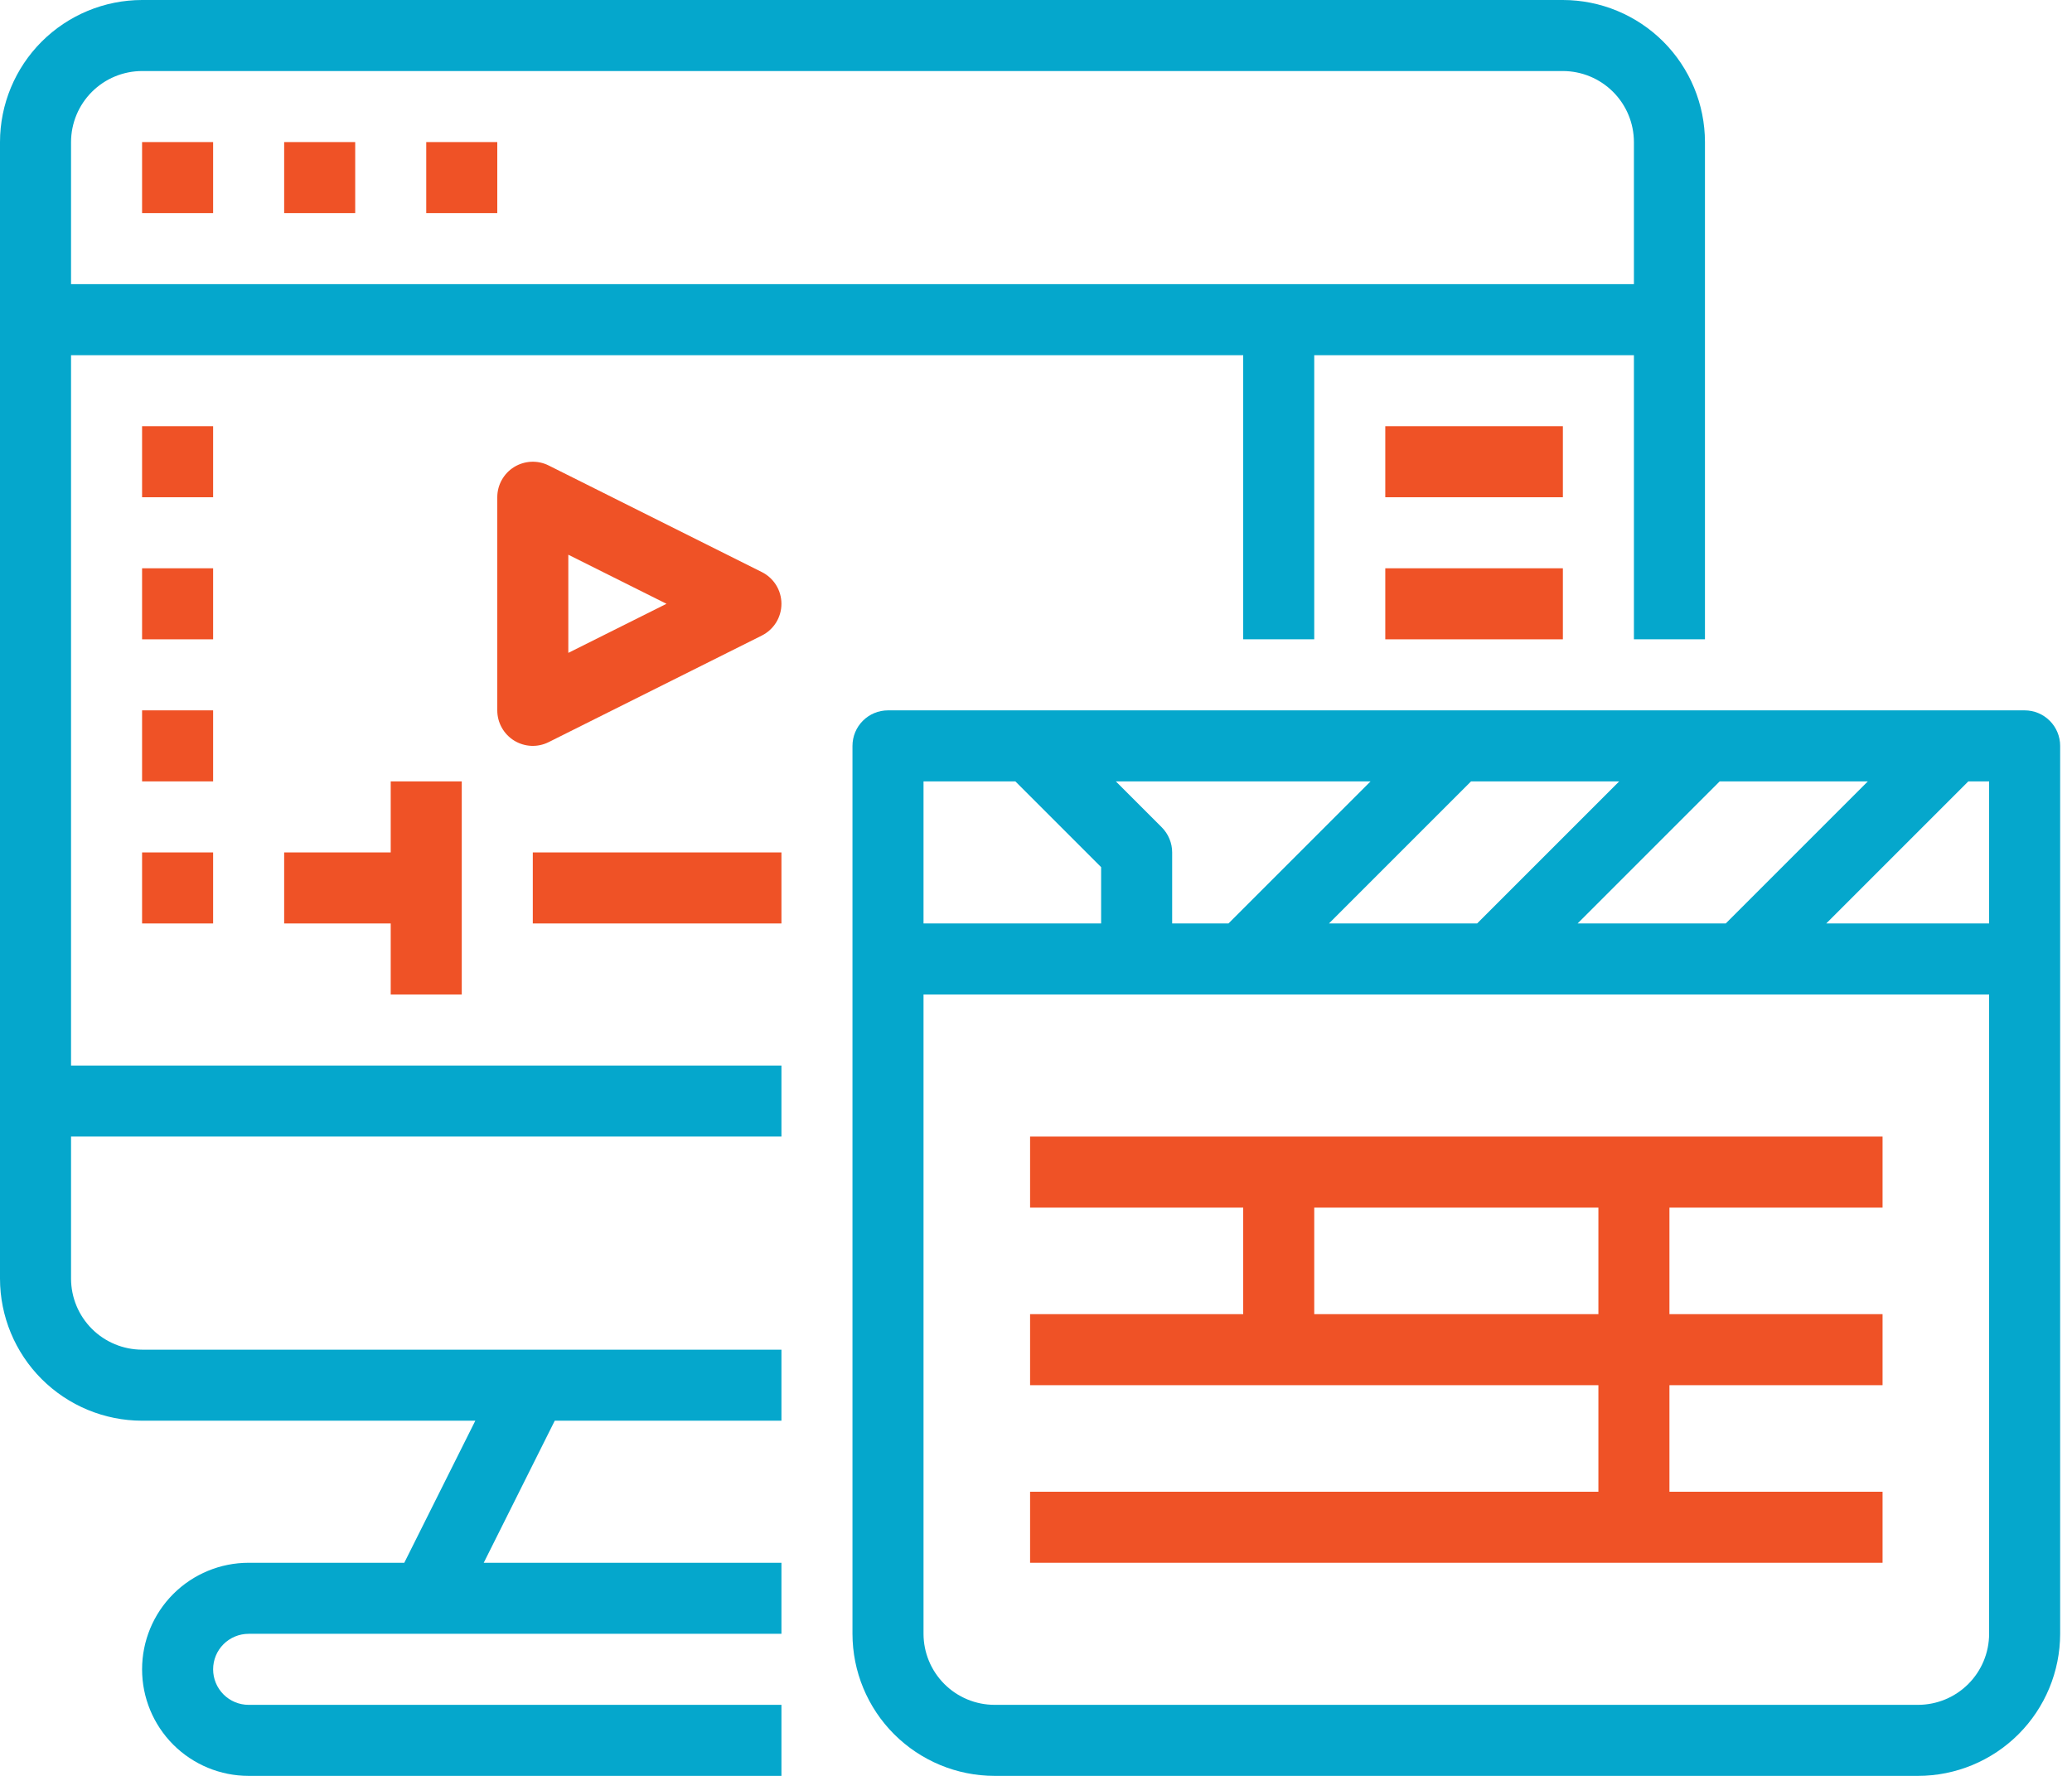 <svg width="70" height="60" viewBox="0 0 70 60" fill="none" xmlns="http://www.w3.org/2000/svg">
<path d="M2.4 12H42V21.6H44.4V12H55.2V21.6H57.6V4.8C57.599 3.527 57.092 2.307 56.193 1.407C55.293 0.508 54.073 0.001 52.8 0H4.8C3.527 0.001 2.307 0.508 1.407 1.407C0.508 2.307 0.001 3.527 0 4.8V43.2C0.001 44.473 0.508 45.693 1.407 46.593C2.307 47.492 3.527 47.999 4.8 48H16.058L13.658 52.8H8.4C7.445 52.8 6.53 53.179 5.854 53.854C5.179 54.529 4.8 55.445 4.8 56.4C4.8 57.355 5.179 58.27 5.854 58.946C6.53 59.621 7.445 60 8.4 60H26.4V57.6H8.4C8.082 57.6 7.777 57.474 7.551 57.248C7.326 57.023 7.2 56.718 7.2 56.4C7.2 56.082 7.326 55.776 7.551 55.551C7.777 55.326 8.082 55.2 8.4 55.2H26.4V52.8H16.342L18.742 48H26.4V45.6H4.8C4.164 45.599 3.554 45.346 3.104 44.896C2.654 44.446 2.401 43.836 2.4 43.2V38.4H26.4V36H2.4V12ZM4.8 2.4H52.8C53.436 2.401 54.046 2.654 54.496 3.104C54.946 3.554 55.199 4.164 55.2 4.8V9.6H2.4V4.8C2.401 4.164 2.654 3.554 3.104 3.104C3.554 2.654 4.164 2.401 4.8 2.4Z" fill="#05A7CC"/>
<path d="M68.4 24H30C29.681 24 29.376 24.126 29.151 24.352C28.926 24.576 28.8 24.882 28.8 25.2V55.2C28.801 56.473 29.307 57.693 30.207 58.593C31.107 59.492 32.327 59.999 33.6 60H64.8C66.072 59.999 67.293 59.492 68.192 58.593C69.092 57.693 69.598 56.473 69.6 55.2V25.2C69.6 24.882 69.473 24.576 69.248 24.352C69.023 24.126 68.718 24 68.4 24ZM39.248 27.951L37.697 26.4H46.303L41.503 31.2H39.6V28.8C39.6 28.642 39.569 28.486 39.508 28.341C39.448 28.195 39.36 28.063 39.248 27.951ZM49.697 26.4H54.703L49.903 31.2H44.897L49.697 26.4ZM58.097 26.4H63.103L58.303 31.2H53.297L58.097 26.4ZM66.497 26.4H67.2V31.2H61.697L66.497 26.4ZM31.2 26.4H34.303L37.2 29.297V31.2H31.2V26.4ZM64.8 57.6H33.6C32.964 57.599 32.353 57.346 31.904 56.896C31.454 56.446 31.201 55.836 31.2 55.2V33.6H67.2V55.2C67.199 55.836 66.946 56.446 66.496 56.896C66.046 57.346 65.436 57.599 64.8 57.6Z" fill="#05A7CC"/>
<path d="M34.8 40.8H42V44.4H34.8V46.8H54V50.4H34.8V52.8H63.6V50.4H56.4V46.8H63.6V44.4H56.4V40.8H63.6V38.4H34.8V40.8ZM54 44.4H44.4V40.8H54V44.4Z" fill="#EF5226"/>
<path d="M4.8 4.8H7.2V7.2H4.8V4.8Z" fill="#EF5226"/>
<path d="M9.6 4.8H12V7.2H9.6V4.8Z" fill="#EF5226"/>
<path d="M14.4 4.8H16.8V7.2H14.4V4.8Z" fill="#EF5226"/>
<path d="M4.8 28.8H7.2V31.2H4.8V28.8Z" fill="#EF5226"/>
<path d="M4.8 24H7.2V26.4H4.8V24Z" fill="#EF5226"/>
<path d="M4.8 19.2H7.2V21.6H4.8V19.2Z" fill="#EF5226"/>
<path d="M4.8 14.4H7.2V16.8H4.8V14.4Z" fill="#EF5226"/>
<path d="M15.6 33.6V26.4H13.2V28.8H9.6V31.2H13.2V33.6H15.6Z" fill="#EF5226"/>
<path d="M18 28.8H26.4V31.2H18V28.8Z" fill="#EF5226"/>
<path d="M46.8 14.4H52.8V16.8H46.8V14.4Z" fill="#EF5226"/>
<path d="M46.8 19.2H52.8V21.6H46.8V19.2Z" fill="#EF5226"/>
<path d="M25.736 19.327L18.537 15.727C18.354 15.635 18.15 15.592 17.946 15.601C17.742 15.611 17.543 15.672 17.369 15.779C17.195 15.887 17.051 16.037 16.952 16.216C16.852 16.394 16.8 16.596 16.8 16.8V24C16.8 24.205 16.852 24.406 16.952 24.584C17.051 24.763 17.195 24.913 17.369 25.021C17.543 25.128 17.742 25.19 17.946 25.199C18.15 25.208 18.354 25.165 18.537 25.073L25.736 21.473C25.936 21.374 26.103 21.22 26.221 21.031C26.338 20.841 26.4 20.623 26.4 20.4C26.4 20.177 26.338 19.959 26.221 19.769C26.103 19.58 25.936 19.427 25.736 19.327ZM19.2 22.058V18.742L22.517 20.4L19.2 22.058Z" fill="#EF5226"/>
</svg>
